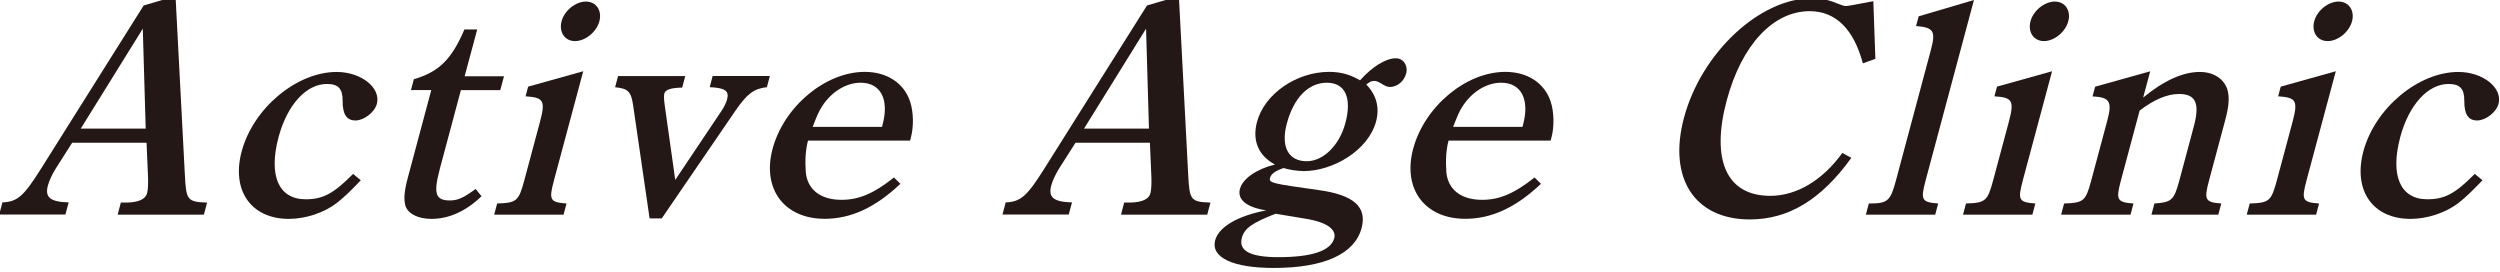 <?xml version="1.0" encoding="UTF-8"?>
<svg id="_レイヤー_1" data-name="レイヤー_1" xmlns="http://www.w3.org/2000/svg" version="1.1" viewBox="0 0 320.03 34.81">
  <!-- Generator: Adobe Illustrator 29.1.0, SVG Export Plug-In . SVG Version: 2.1.0 Build 142)  -->
  <defs>
    <style>
      .st0 {
        fill: #231815;
      }
    </style>
  </defs>
  <path class="st0" d="M22.47-.49l1.2,22.98c.16,3.13.34,3.36,2.84,3.44l-.41,1.55h-11.04l.41-1.55h.8c1.49-.04,2.35-.43,2.56-1.2.11-.43.15-1.16.12-2.09l-.19-4.37h-9.52l-2.14,3.36c-.44.73-.79,1.47-.97,2.12-.4,1.51.28,2.09,2.66,2.16l-.42,1.55H-.1l.41-1.55c1.94-.08,2.74-.81,4.97-4.36L18.39.7l4.08-1.2ZM18.65,16.46l-.37-12.79-7.94,12.79h8.32Z"/>
  <path class="st0" d="M46.19,23.07c-1.5,1.58-2.14,2.16-3.06,2.9-1.66,1.28-4.03,2.05-6.15,2.05-4.84,0-7.39-3.63-6.04-8.65,1.48-5.52,7.04-10.16,12.16-10.16,3.16,0,5.69,2.05,5.14,4.09-.29,1.08-1.65,2.12-2.73,2.12-1.16,0-1.66-.81-1.65-2.51.01-1.55-.54-2.16-2.02-2.16-2.64,0-5.07,2.67-6.18,6.8-1.31,4.91-.01,7.96,3.47,7.96,2.2,0,3.55-.7,6.07-3.25l.98.81Z"/>
  <path class="st0" d="M56.3,21.64c-.84,3.13-.56,4.02,1.28,4.02,1,0,1.72-.31,3.31-1.47l.75.93c-2,1.93-4.18,2.9-6.41,2.9-1.72,0-3.02-.66-3.34-1.7-.21-.85-.16-1.78.31-3.55l3.01-11.24h-2.6l.37-1.39c3.21-.93,4.84-2.55,6.47-6.37h1.64l-1.61,5.99h5.04l-.48,1.78h-5.04l-2.71,10.12Z"/>
  <path class="st0" d="M70.91,23.11c-.67,2.51-.51,2.78,1.61,2.94l-.38,1.43h-8.88l.38-1.43c2.5-.08,2.76-.31,3.47-2.94l1.99-7.42c.74-2.78.54-3.21-1.82-3.36l.33-1.24,7.05-1.97-3.75,13.98ZM76.73,2.71c-.37,1.39-1.8,2.55-3.12,2.55s-2.09-1.16-1.72-2.55c.36-1.35,1.79-2.51,3.11-2.51s2.09,1.16,1.73,2.51"/>
  <path class="st0" d="M83.16,27.98l-2.1-14.41c-.26-1.85-.64-2.24-2.32-2.4l.38-1.43h8.6l-.39,1.47c-1.49.04-2.15.27-2.29.77-.06.23-.05.77.05,1.47l1.35,9.58,5.93-8.85c.33-.5.6-1.04.71-1.47.29-1.08-.29-1.47-2.23-1.55l.38-1.43h7.32l-.38,1.43c-1.65.19-2.5.81-4,2.97l-9.46,13.83h-1.56Z"/>
  <path class="st0" d="M103.43,18.01c-.3,1.12-.39,2.51-.28,4.02.2,2.24,1.89,3.55,4.57,3.55,2.24,0,4.14-.81,6.72-2.86l.82.81c-3.22,3.05-6.36,4.48-9.68,4.48-5.2,0-8.05-3.82-6.68-8.96,1.45-5.41,6.76-9.85,11.8-9.85,2.88,0,5.05,1.47,5.81,3.82.44,1.35.46,3.21.1,4.56l-.11.42h-13.08ZM112.91,16.23l.07-.27c.87-3.24-.24-5.37-2.8-5.37-1.84,0-3.7,1.12-4.92,2.98-.4.62-.6,1.04-1.23,2.67h8.88Z"/>
  <path class="st0" d="M150.91-.49l1.2,22.98c.16,3.13.34,3.36,2.84,3.44l-.41,1.55h-11.04l.41-1.55h.8c1.49-.04,2.36-.43,2.56-1.2.11-.43.15-1.16.12-2.09l-.19-4.37h-9.52l-2.14,3.36c-.44.73-.79,1.47-.97,2.12-.4,1.51.28,2.09,2.66,2.16l-.42,1.55h-8.48l.41-1.55c1.94-.08,2.74-.81,4.97-4.36L146.83.7l4.08-1.2ZM147.08,16.46l-.37-12.79-7.94,12.79h8.32Z"/>
  <path class="st0" d="M158.74,24.15c.34-1.27,2.11-2.51,4.47-3.09-2.1-1.12-2.94-3.05-2.3-5.45.96-3.59,5.04-6.41,9.24-6.41,1.48,0,2.71.35,3.95,1.08,1.6-1.78,3.32-2.82,4.59-2.82.96,0,1.59.93,1.31,1.97-.26.97-1.14,1.7-2.06,1.7-.36,0-.61-.12-1.16-.46-.38-.23-.6-.31-.88-.31-.36,0-.6.15-1,.46,1.29,1.31,1.73,2.94,1.26,4.71-1.02,3.79-5.59,6.37-9.27,6.37-.84,0-1.95-.19-2.57-.39-.96.31-1.6.73-1.73,1.24-.18.66.12.73,6.21,1.58,4.51.62,6.22,2.16,5.5,4.87-.89,3.32-4.81,5.1-11.25,5.1-5.24,0-8.08-1.35-7.49-3.55.46-1.7,2.88-3.13,6.54-3.82-2.54-.39-3.75-1.39-3.37-2.78M163.28,27.36c-2.95,1.16-3.98,1.85-4.31,3.09-.45,1.66,1.1,2.47,4.66,2.47,4.32,0,6.74-.81,7.17-2.43.3-1.12-.98-2.01-3.31-2.43l-4.21-.7ZM167.28,20.64c2.12,0,4.19-2.05,4.94-4.87.87-3.24-.01-5.18-2.37-5.18s-4.24,1.93-5.12,5.22c-.8,2.97.19,4.83,2.55,4.83"/>
  <path class="st0" d="M185.43,18.01c-.3,1.12-.39,2.51-.28,4.02.2,2.24,1.89,3.55,4.57,3.55,2.24,0,4.14-.81,6.72-2.86l.82.81c-3.22,3.05-6.36,4.48-9.68,4.48-5.2,0-8.05-3.82-6.68-8.96,1.45-5.41,6.76-9.85,11.8-9.85,2.88,0,5.05,1.47,5.81,3.82.44,1.35.46,3.21.1,4.56l-.11.42h-13.08ZM194.9,16.23l.07-.27c.87-3.24-.24-5.37-2.8-5.37-1.84,0-3.7,1.12-4.92,2.98-.4.62-.6,1.04-1.23,2.67h8.88Z"/>
  <path class="st0" d="M236.99,20.21c-3.83,5.33-8.03,7.88-12.99,7.88-7.08,0-10.5-5.29-8.43-13.02,2.24-8.34,9.7-15.3,16.42-15.3,1.24,0,2.14.23,3.47.77.4.15.58.23.86.23q.32,0,3.49-.62l.26,7.38-1.6.58c-1.18-4.4-3.49-6.68-6.81-6.68-4.68,0-8.72,4.33-10.62,11.43-2.05,7.65,0,12.21,5.57,12.21,3.36,0,6.69-1.97,9.23-5.49l1.15.62Z"/>
  <path class="st0" d="M246.49,23.15c-.65,2.43-.5,2.74,1.62,2.9l-.38,1.43h-8.88l.38-1.43h.08c2.32,0,2.68-.31,3.38-2.9l4.48-16.73c.65-2.43.38-2.9-1.89-3.09l.33-1.24L252.69,0l-6.2,23.14Z"/>
  <path class="st0" d="M258.94,23.11c-.67,2.51-.51,2.78,1.61,2.94l-.38,1.43h-8.88l.38-1.43c2.5-.08,2.76-.31,3.47-2.94l1.99-7.42c.74-2.78.54-3.21-1.82-3.36l.33-1.24,7.05-1.97-3.75,13.98ZM264.77,2.71c-.37,1.39-1.8,2.55-3.12,2.55s-2.09-1.16-1.72-2.55c.36-1.35,1.79-2.51,3.11-2.51s2.09,1.16,1.73,2.51"/>
  <path class="st0" d="M274.35,12.49c2.62-2.16,5.08-3.28,7.24-3.28,1.76,0,3.05.85,3.53,2.2.29,1,.24,2.09-.28,4.02l-2.07,7.72c-.65,2.43-.49,2.74,1.58,2.9l-.38,1.43h-8.56l.38-1.43c2.2-.15,2.51-.43,3.18-2.9l1.87-6.99c.79-2.94.23-4.13-1.89-4.13-1.52,0-3.18.7-5.05,2.12l-2.41,9c-.65,2.43-.5,2.74,1.62,2.9l-.38,1.43h-8.88l.38-1.43c2.5-.08,2.76-.31,3.46-2.9l2.07-7.72c.65-2.43.32-2.98-1.89-3.09l.33-1.24,7.05-1.97-.9,3.36Z"/>
  <path class="st0" d="M295.26,23.11c-.67,2.51-.51,2.78,1.61,2.94l-.38,1.43h-8.88l.38-1.43c2.5-.08,2.76-.31,3.47-2.94l1.99-7.42c.74-2.78.54-3.21-1.82-3.36l.33-1.24,7.05-1.97-3.75,13.98ZM301.09,2.71c-.37,1.39-1.8,2.55-3.12,2.55s-2.09-1.16-1.72-2.55c.36-1.35,1.79-2.51,3.11-2.51s2.09,1.16,1.73,2.51"/>
  <path class="st0" d="M317.79,23.07c-1.51,1.58-2.14,2.16-3.06,2.9-1.66,1.28-4.03,2.05-6.15,2.05-4.84,0-7.38-3.63-6.04-8.65,1.48-5.52,7.04-10.16,12.16-10.16,3.16,0,5.69,2.05,5.14,4.09-.29,1.08-1.65,2.12-2.73,2.12-1.16,0-1.66-.81-1.65-2.51.01-1.55-.54-2.16-2.02-2.16-2.64,0-5.07,2.67-6.18,6.8-1.31,4.91-.01,7.96,3.47,7.96,2.2,0,3.55-.7,6.07-3.25l.98.81Z"/>
</svg>